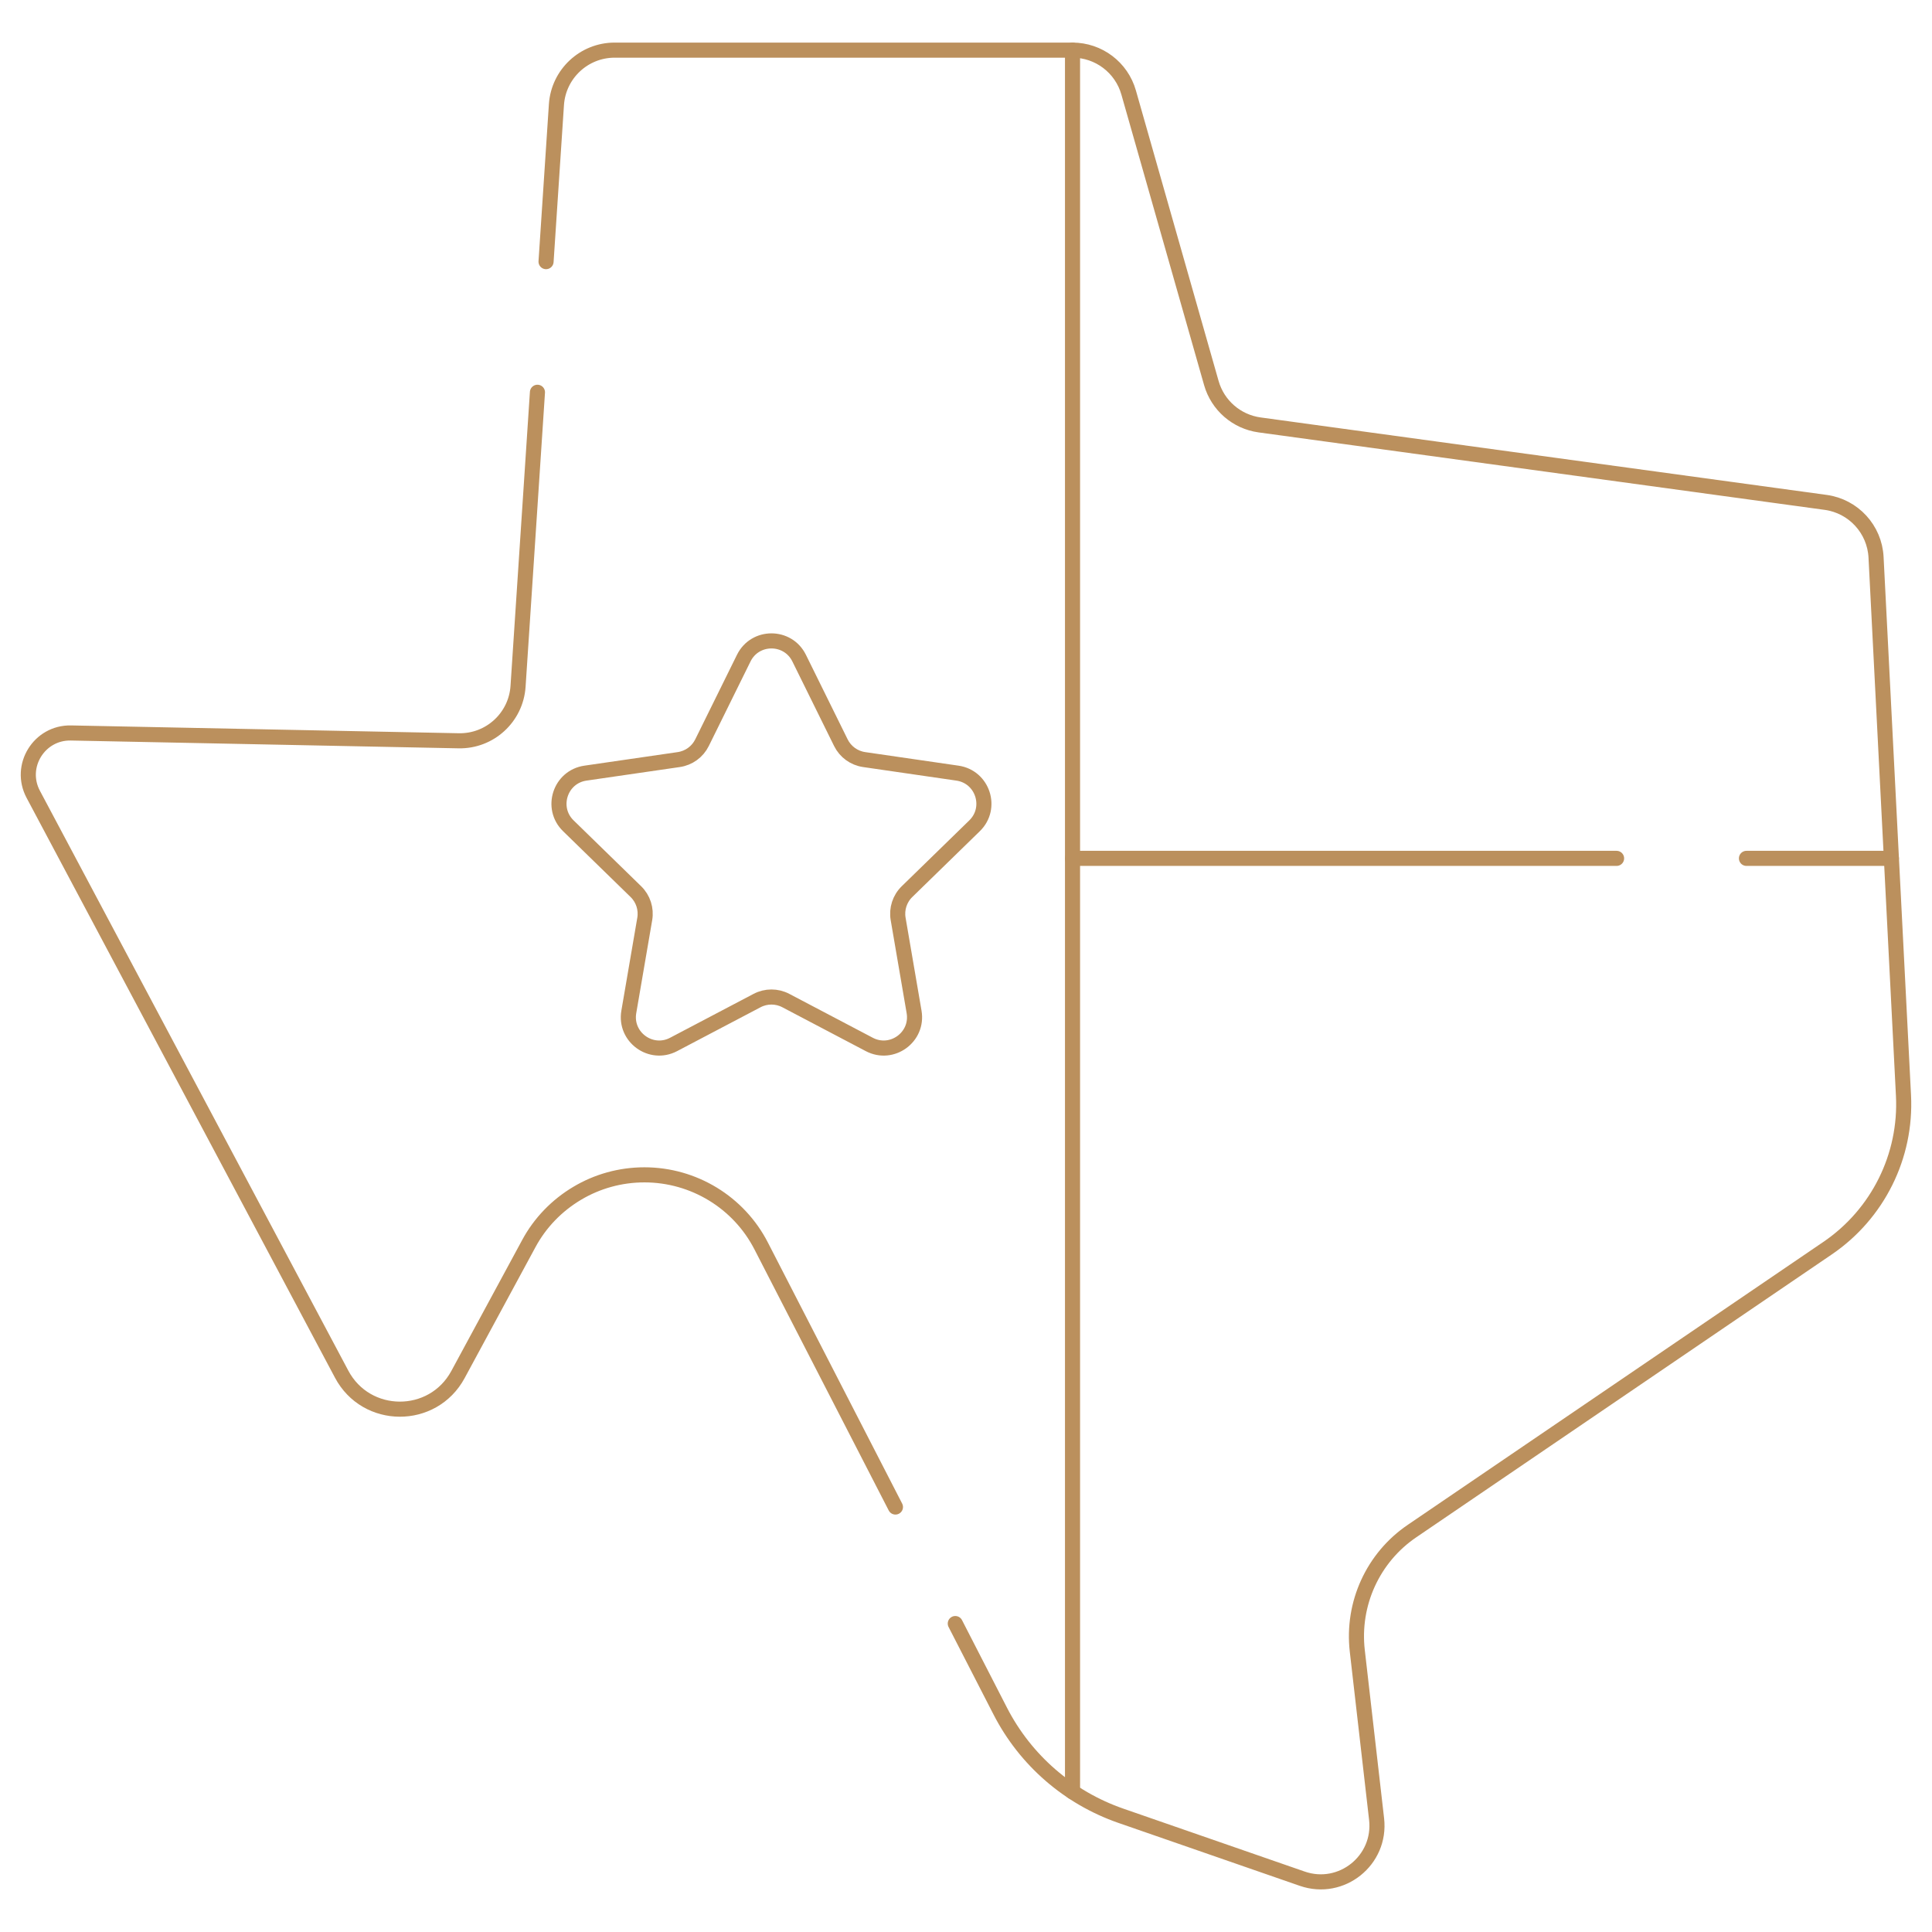 <svg xmlns="http://www.w3.org/2000/svg" xmlns:xlink="http://www.w3.org/1999/xlink" version="1.1" id="Capa_1" x="0px" y="0px" viewBox="0 0 511.999 511.999" style="enable-background:new 0 0 511.999 511.999;" xml:space="preserve" width="300" height="300" xmlns:svgjs="http://svgjs.dev/svgjs"><g width="100%" height="100%" transform="matrix(1,0,0,1,0,0)"><g>
	<path style="stroke-linecap: round; stroke-linejoin: round; stroke-miterlimit: 10;" d="&#10;&#9;&#9;M142.429,103.956l-5.14,77.92c-0.54,8.25-7.48,14.61-15.74,14.44l-102.75-2.07c-8.44-0.17-13.95,8.8-9.99,16.25l81.72,153.65&#10;&#9;&#9;c6.54,12.34,24.18,12.41,30.83,0.14l18.77-34.7c3.02-5.62,7.5-10.17,12.8-13.33c5.3-3.17,11.45-4.91,17.85-4.91&#10;&#9;&#9;c13.05,0,25.03,7.29,30.97,18.91c8.83,17.15,22.43,43.59,35.55,69.12" fill="none" fill-opacity="1" stroke="#bb905d" stroke-opacity="1" data-original-stroke-color="#000000ff" stroke-width="4" data-original-stroke-width="15"/>
	<path style="stroke-linecap: round; stroke-linejoin: round; stroke-miterlimit: 10;" d="&#10;&#9;&#9;M144.709,69.336l2.75-41.61c0.54-8.12,7.29-14.44,15.43-14.44h121.34c6.91,0,12.98,4.58,14.87,11.23l21.92,77&#10;&#9;&#9;c1.68,5.9,6.69,10.25,12.77,11.09l150.03,20.53c7.36,1.01,12.97,7.11,13.35,14.54l7.27,142.63c0.82,16.07-6.8,31.4-20.1,40.46&#10;&#9;&#9;l-110.1,74.95c-10.39,7.04-15.97,19.27-14.55,31.75l5.12,44.62c1.25,10.92-9.31,19.38-19.69,15.79l-48.08-16.68&#10;&#9;&#9;c-13.83-4.8-25.28-14.72-31.96-27.73c-3.41-6.64-7.47-14.55-11.92-23.21" fill="none" fill-opacity="1" stroke="#bb905d" stroke-opacity="1" data-original-stroke-color="#000000ff" stroke-width="4" data-original-stroke-width="15"/>
	<path style="stroke-linecap: round; stroke-linejoin: round; stroke-miterlimit: 10;" d="&#10;&#9;&#9;M211.778,174.406l11.061,22.413c1.192,2.415,3.495,4.088,6.16,4.475l24.734,3.594c6.71,0.975,9.389,9.221,4.534,13.954&#10;&#9;&#9;l-17.898,17.446c-1.928,1.879-2.808,4.587-2.353,7.241l4.225,24.634c1.146,6.683-5.868,11.779-11.87,8.624l-22.123-11.631&#10;&#9;&#9;c-2.383-1.253-5.231-1.253-7.614,0l-22.123,11.631c-6.002,3.155-13.016-1.941-11.87-8.624l4.225-24.634&#10;&#9;&#9;c0.455-2.654-0.425-5.362-2.353-7.241l-17.898-17.446c-4.856-4.733-2.176-12.979,4.534-13.954l24.734-3.594&#10;&#9;&#9;c2.665-0.387,4.968-2.061,6.16-4.475l11.061-22.413C200.107,168.326,208.777,168.326,211.778,174.406z" fill="none" fill-opacity="1" stroke="#bb905d" stroke-opacity="1" data-original-stroke-color="#000000ff" stroke-width="4" data-original-stroke-width="15"/>
	
		<polyline style="stroke-linecap: round; stroke-linejoin: round; stroke-miterlimit: 10;" points="&#10;&#9;&#9;284.229,474.856 284.229,227.476 284.229,13.286 &#9;" fill="none" fill-opacity="1" stroke="#bb905d" stroke-opacity="1" data-original-stroke-color="#000000ff" stroke-width="4" data-original-stroke-width="15"/>
	
		<line style="stroke-linecap: round; stroke-linejoin: round; stroke-miterlimit: 10;" x1="428.409" y1="227.476" x2="284.229" y2="227.476" fill="none" fill-opacity="1" stroke="#bb905d" stroke-opacity="1" data-original-stroke-color="#000000ff" stroke-width="4" data-original-stroke-width="15"/>
	
		<line style="stroke-linecap: round; stroke-linejoin: round; stroke-miterlimit: 10;" x1="501.239" y1="227.476" x2="462.829" y2="227.476" fill="none" fill-opacity="1" stroke="#bb905d" stroke-opacity="1" data-original-stroke-color="#000000ff" stroke-width="4" data-original-stroke-width="15"/>
</g></g></svg>
